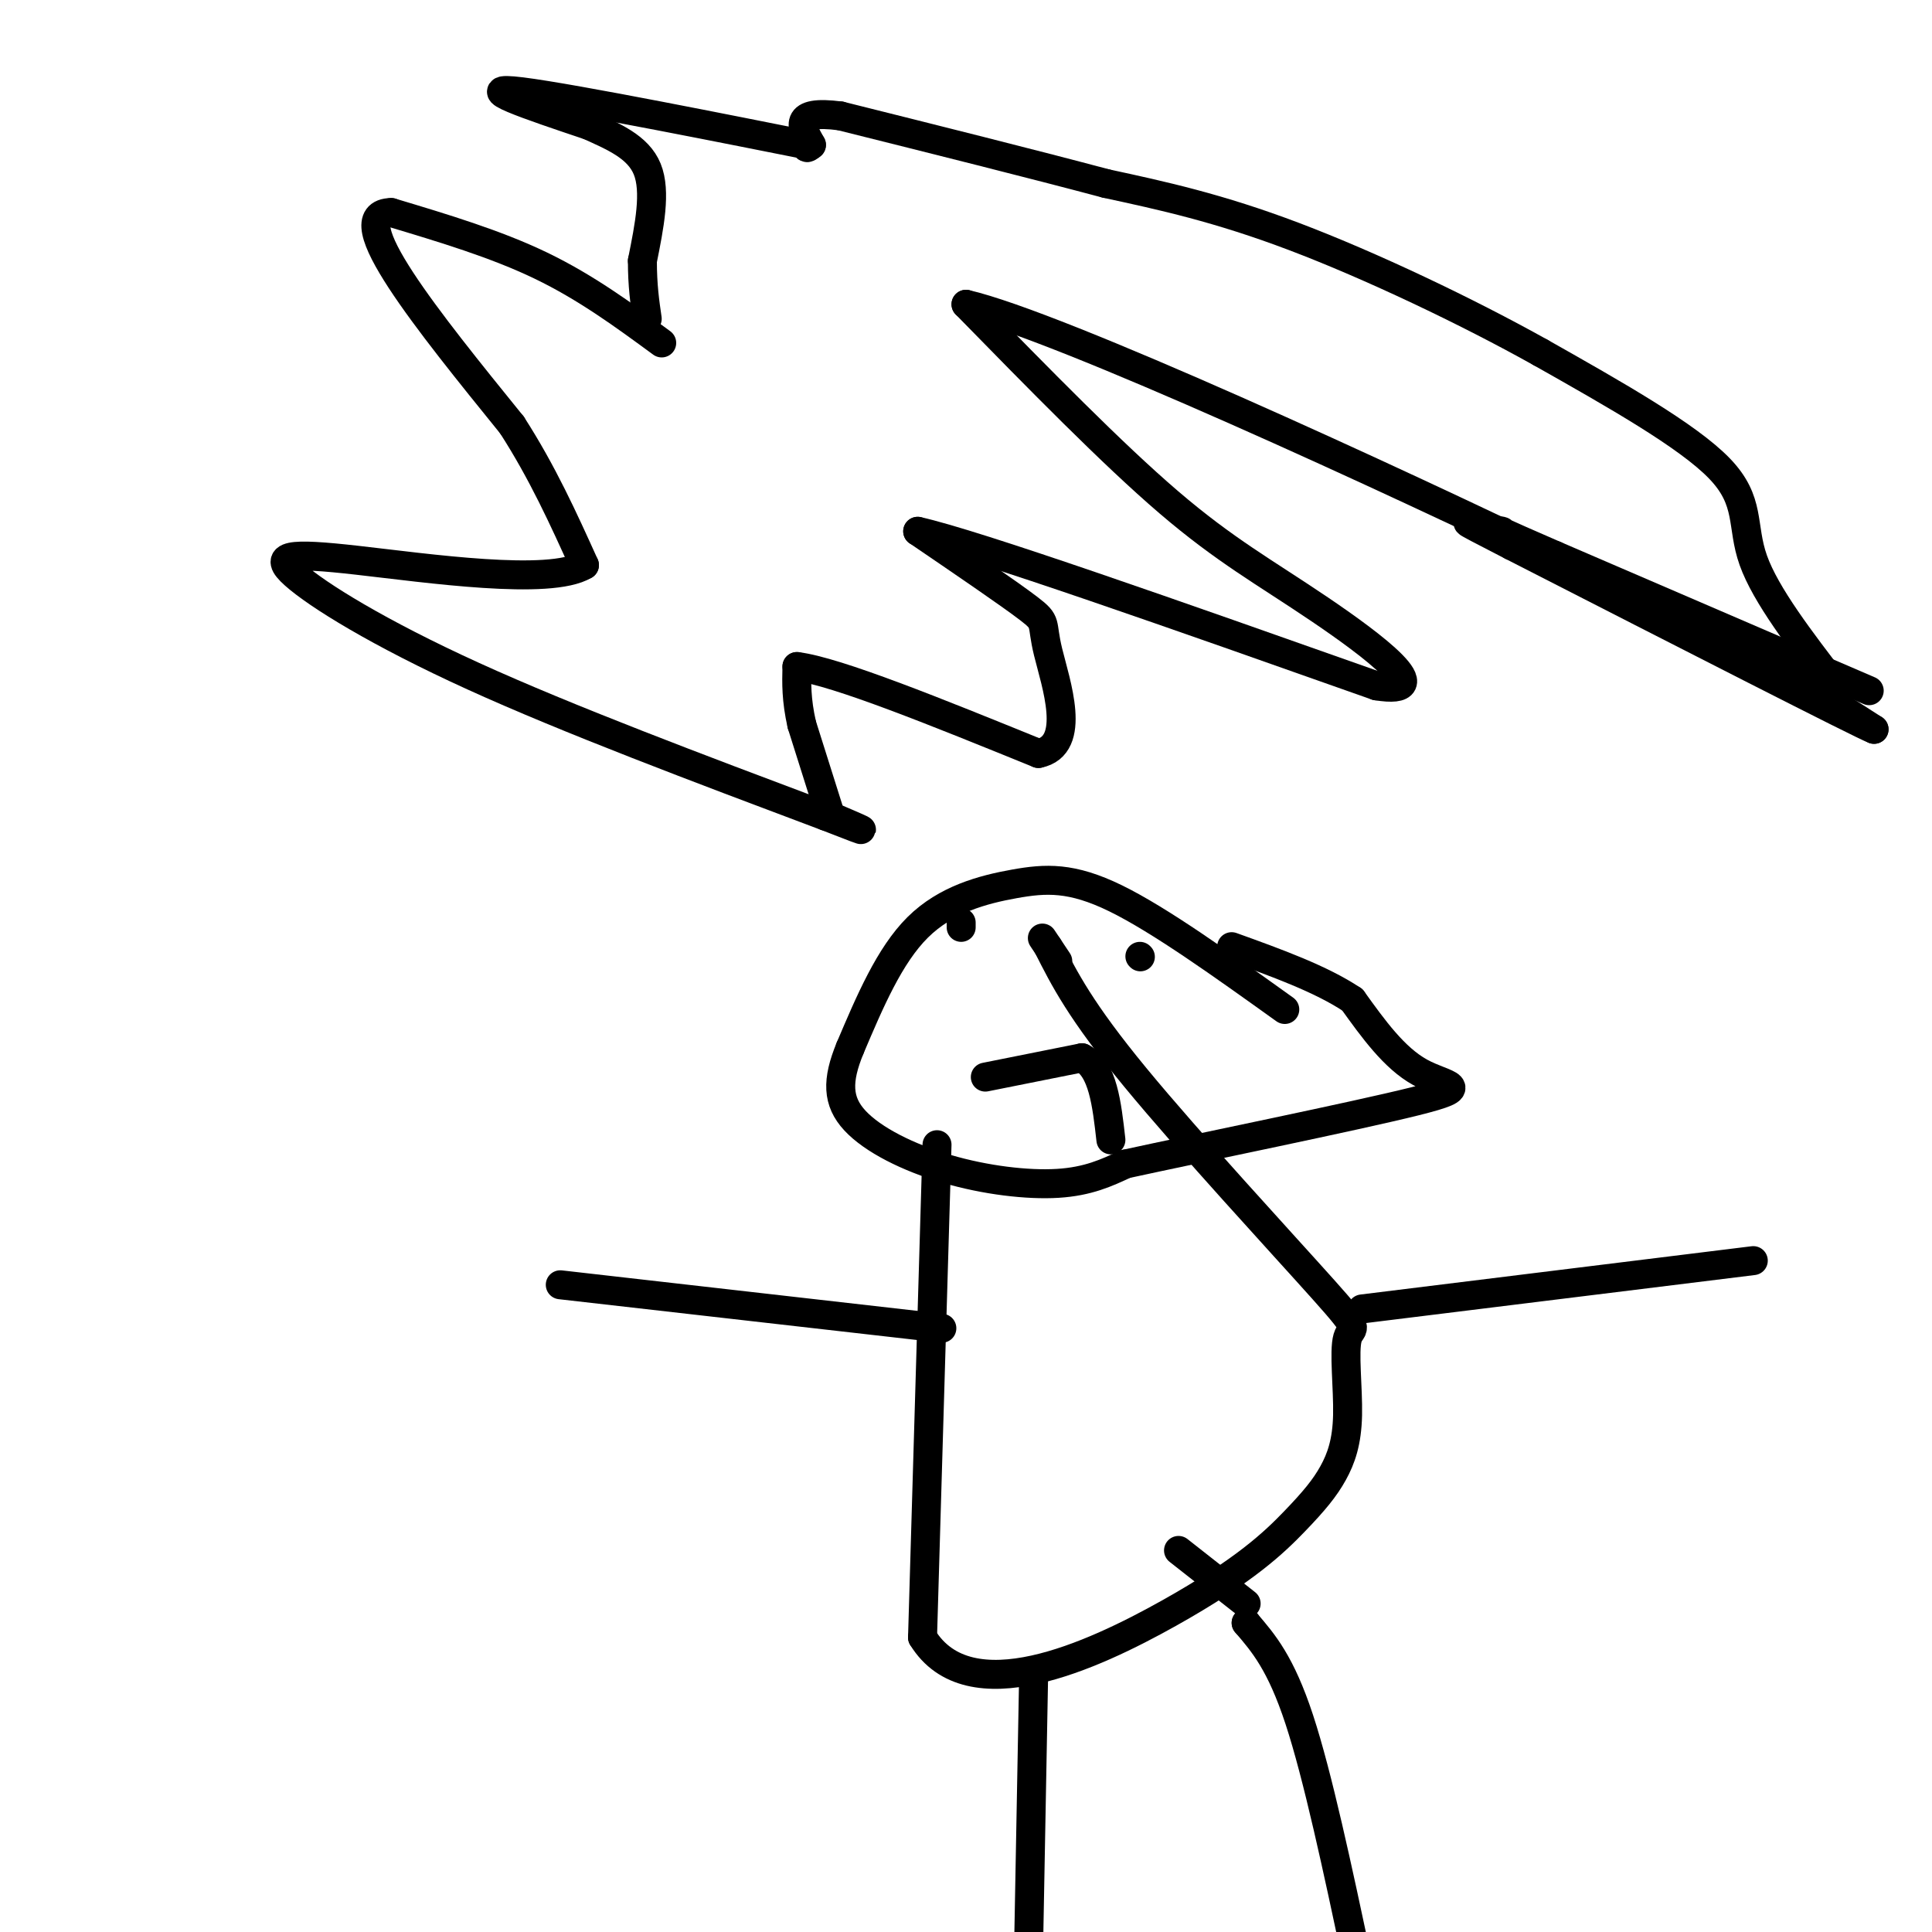 <svg viewBox='0 0 400 400' version='1.1' xmlns='http://www.w3.org/2000/svg' xmlns:xlink='http://www.w3.org/1999/xlink'><g fill='none' stroke='#000000' stroke-width='6' stroke-linecap='round' stroke-linejoin='round'><path d='M266,209c-12.929,-9.262 -25.857,-18.524 -35,-23c-9.143,-4.476 -14.500,-4.167 -21,-3c-6.500,1.167 -14.143,3.190 -20,9c-5.857,5.810 -9.929,15.405 -14,25'/><path d='M176,217c-2.769,6.719 -2.691,11.018 1,15c3.691,3.982 10.994,7.649 19,10c8.006,2.351 16.716,3.386 23,3c6.284,-0.386 10.142,-2.193 14,-4'/><path d='M233,241c15.512,-3.381 47.292,-9.833 60,-13c12.708,-3.167 6.345,-3.048 1,-6c-5.345,-2.952 -9.673,-8.976 -14,-15'/><path d='M280,207c-6.500,-4.333 -15.750,-7.667 -25,-11'/><path d='M204,223c0.000,0.000 20.000,-4.000 20,-4'/><path d='M224,219c4.333,2.167 5.167,9.583 6,17'/><path d='M236,198c0.000,0.000 0.100,0.100 0.1,0.1'/><path d='M199,192c0.000,0.000 0.000,-1.000 0,-1'/><path d='M194,237c0.000,0.000 -3.000,102.000 -3,102'/><path d='M191,339c9.625,15.671 35.188,3.849 51,-5c15.812,-8.849 21.875,-14.723 26,-19c4.125,-4.277 6.313,-6.956 8,-10c1.687,-3.044 2.875,-6.454 3,-12c0.125,-5.546 -0.812,-13.229 0,-16c0.812,-2.771 3.372,-0.631 -5,-10c-8.372,-9.369 -27.678,-30.248 -39,-44c-11.322,-13.752 -14.661,-20.376 -18,-27'/><path d='M217,196c-2.667,-4.000 -0.333,-0.500 2,3'/><path d='M214,347c0.000,0.000 -1.000,54.000 -1,54'/><path d='M258,336c0.000,0.000 0.100,0.100 0.1,0.1'/><path d='M258,336c3.583,4.167 7.167,8.333 11,20c3.833,11.667 7.917,30.833 12,50'/><path d='M258,332c0.000,0.000 -14.000,-11.000 -14,-11'/><path d='M282,271c0.000,0.000 81.000,-10.000 81,-10'/><path d='M195,275c0.000,0.000 -79.000,-9.000 -79,-9'/><path d='M137,71c-7.833,-5.750 -15.667,-11.500 -25,-16c-9.333,-4.500 -20.167,-7.750 -31,-11'/><path d='M81,44c-5.400,0.067 -3.400,5.733 2,14c5.400,8.267 14.200,19.133 23,30'/><path d='M106,88c6.333,9.833 10.667,19.417 15,29'/><path d='M121,117c-7.179,4.321 -32.625,0.622 -47,-1c-14.375,-1.622 -17.678,-1.167 -13,3c4.678,4.167 17.337,12.048 37,21c19.663,8.952 46.332,18.976 73,29'/><path d='M171,169c12.333,4.833 6.667,2.417 1,0'/><path d='M172,169c0.000,0.000 -6.000,-19.000 -6,-19'/><path d='M166,150c-1.167,-5.167 -1.083,-8.583 -1,-12'/><path d='M165,138c8.167,1.000 29.083,9.500 50,18'/><path d='M215,156c8.155,-1.619 3.542,-14.667 2,-21c-1.542,-6.333 -0.012,-5.952 -4,-9c-3.988,-3.048 -13.494,-9.524 -23,-16'/><path d='M190,110c12.000,2.667 53.500,17.333 95,32'/><path d='M285,142c13.333,2.155 -0.833,-8.458 -12,-16c-11.167,-7.542 -19.333,-12.012 -31,-22c-11.667,-9.988 -26.833,-25.494 -42,-41'/><path d='M200,63c18.978,4.378 87.422,35.822 127,55c39.578,19.178 50.289,26.089 61,33'/><path d='M388,151c-2.333,-0.833 -38.667,-19.417 -75,-38'/><path d='M313,113c-13.333,-6.833 -9.167,-4.917 -5,-3'/><path d='M387,143c0.000,0.000 -65.000,-28.000 -65,-28'/><path d='M322,115c-12.667,-5.500 -11.833,-5.250 -11,-5'/><path d='M380,142c-7.222,-9.400 -14.444,-18.800 -17,-26c-2.556,-7.200 -0.444,-12.200 -7,-19c-6.556,-6.800 -21.778,-15.400 -37,-24'/><path d='M319,73c-15.356,-8.578 -35.244,-18.022 -51,-24c-15.756,-5.978 -27.378,-8.489 -39,-11'/><path d='M229,38c-15.667,-4.167 -35.333,-9.083 -55,-14'/><path d='M174,24c-10.167,-1.333 -8.083,2.333 -6,6'/><path d='M168,30c-1.167,1.000 -1.083,0.500 -1,0'/><path d='M167,30c-13.889,-2.756 -48.111,-9.644 -59,-11c-10.889,-1.356 1.556,2.822 14,7'/><path d='M122,26c4.889,2.244 10.111,4.356 12,9c1.889,4.644 0.444,11.822 -1,19'/><path d='M133,54c0.000,5.167 0.500,8.583 1,12'/></g>
</svg>